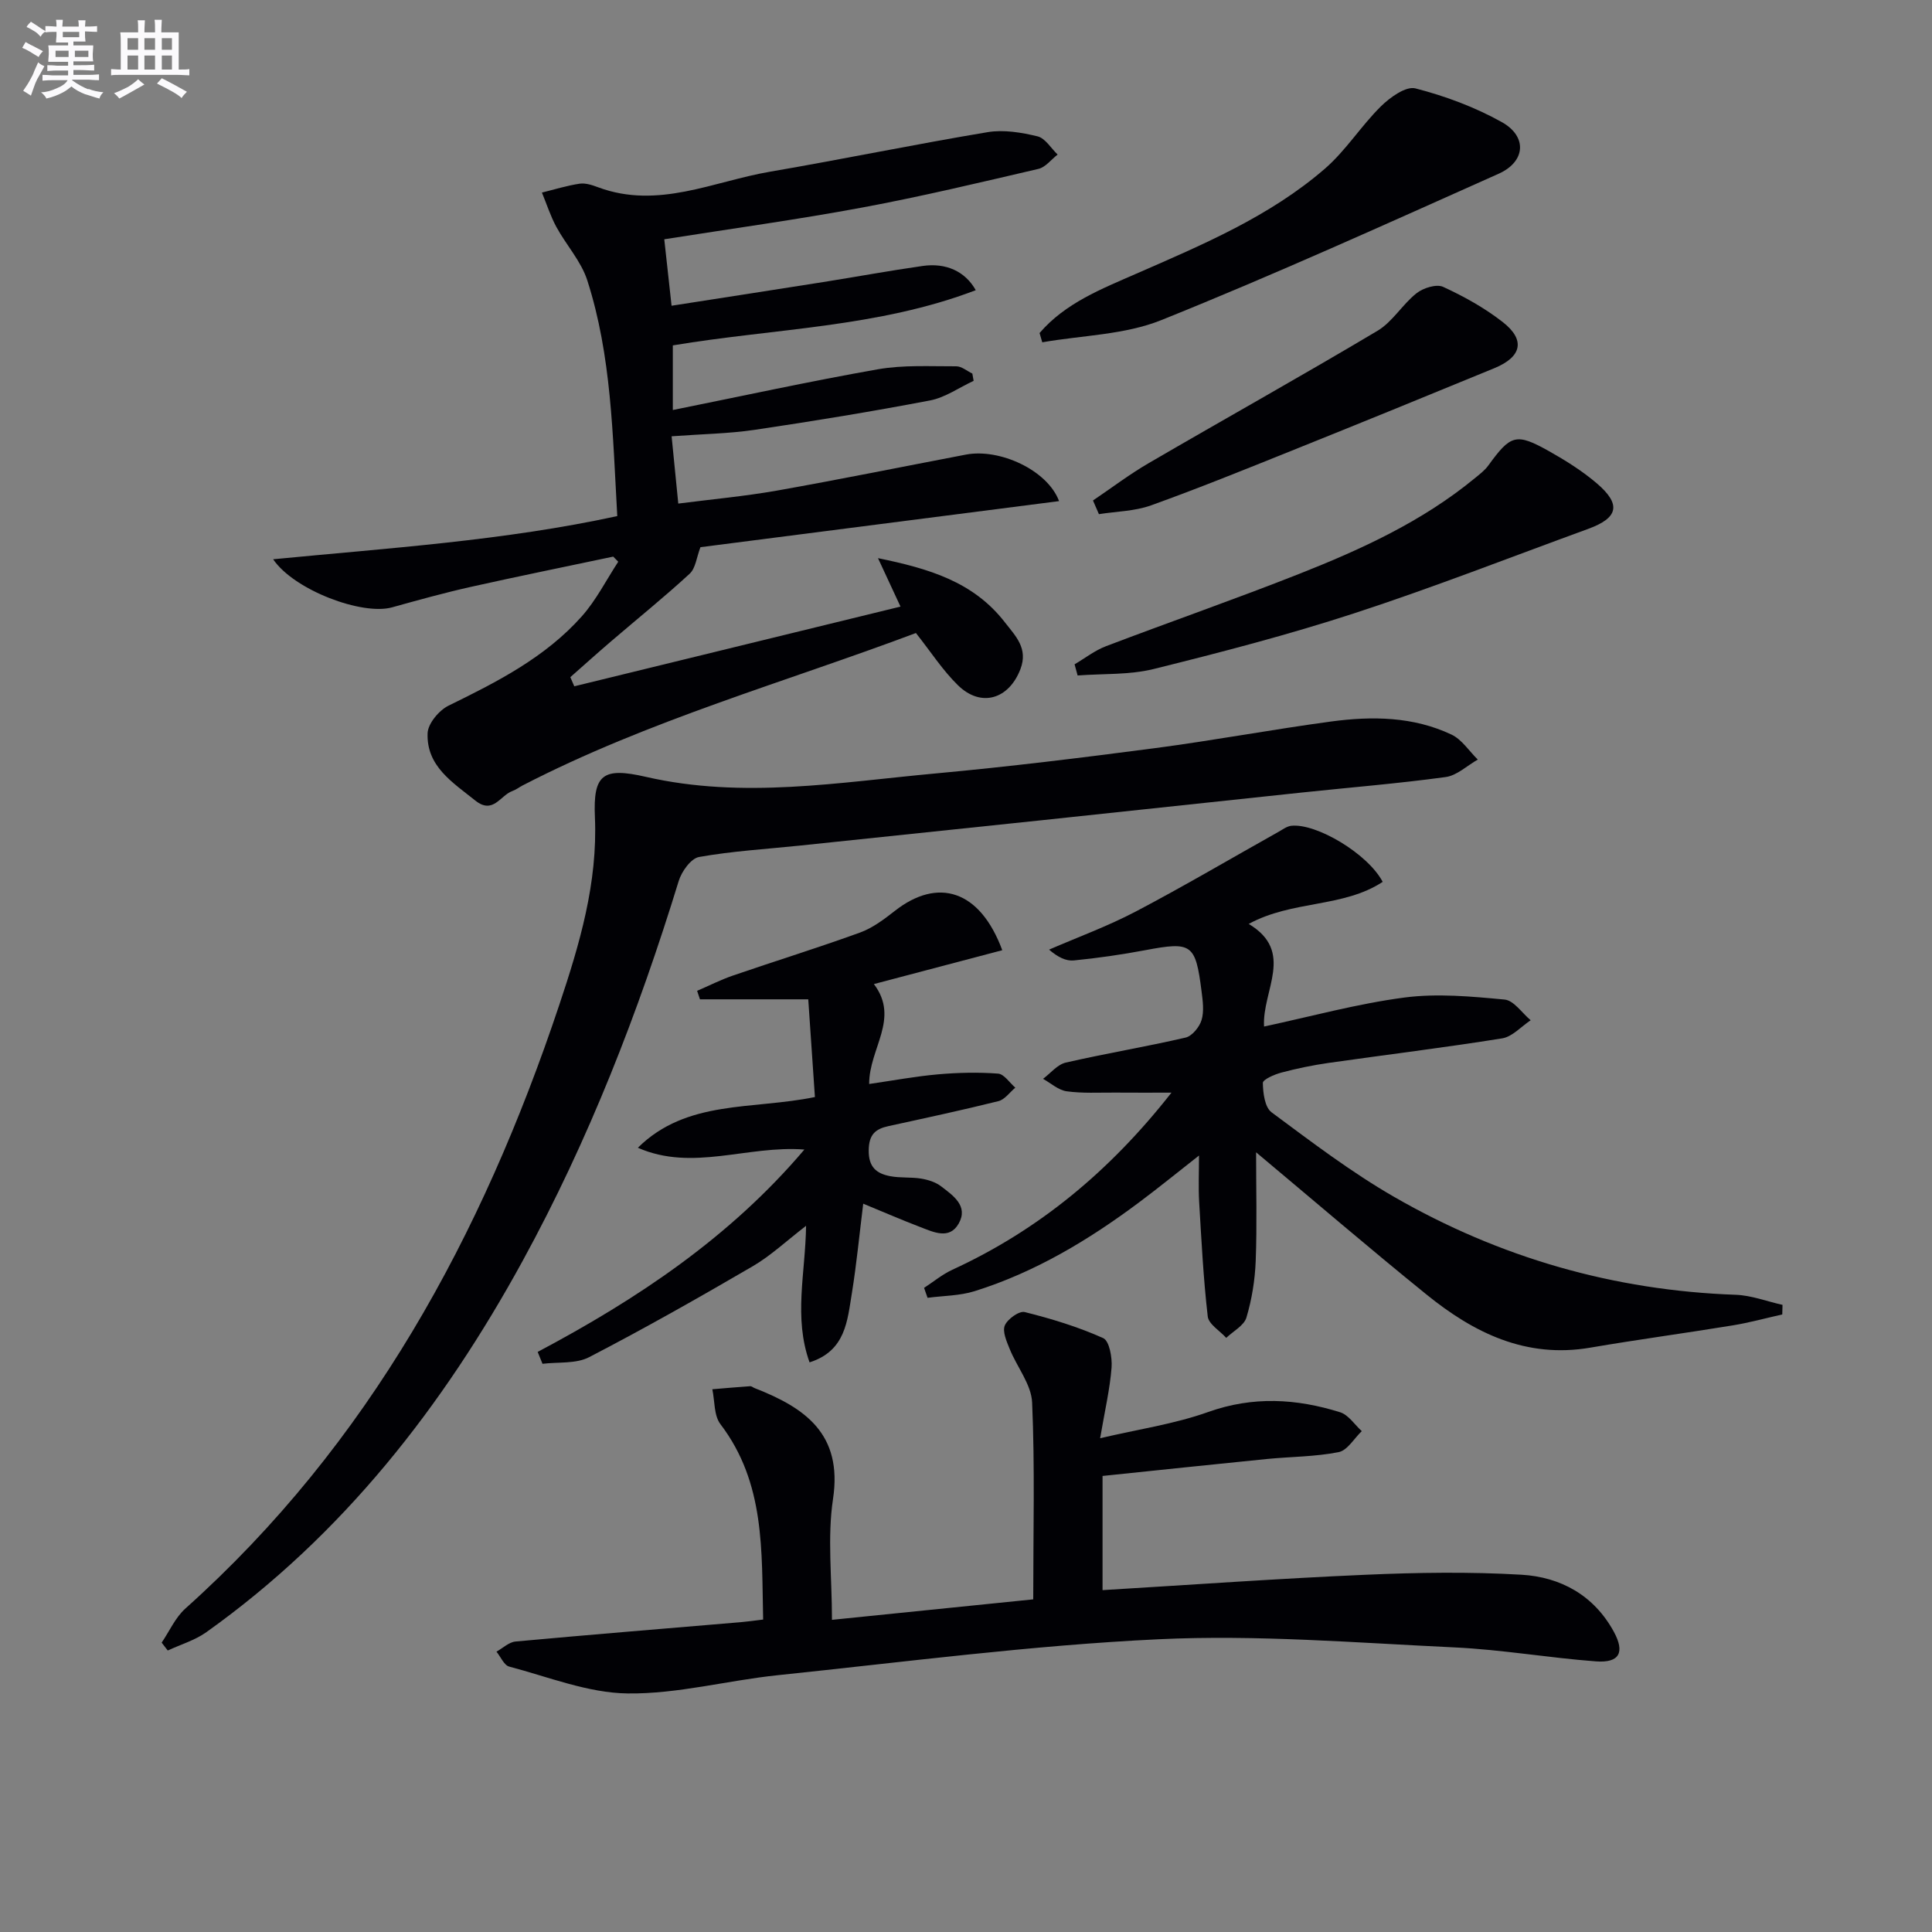 <svg enable-background="new 0 0 400 400" viewBox="0 0 400 400" xmlns="http://www.w3.org/2000/svg"><rect x="0" y="0" width="400" height="400" fill="#808080" stroke="none"/><g fill="#010105"><path d="m137.53 49.54c.5 4.55.96 8.76 1.51 13.76 10.81-1.69 21.1-3.27 31.38-4.9 6.88-1.09 13.74-2.36 20.63-3.34 4.77-.68 8.77 1.09 10.97 5.02-20.22 7.73-41.65 7.9-62.72 11.43v13.38c14.26-2.87 28.3-5.94 42.44-8.43 5.29-.93 10.83-.6 16.25-.62 1.11 0 2.21.97 3.32 1.5.09.5.18 1.01.27 1.51-3.01 1.39-5.88 3.46-9.04 4.06-12.04 2.3-24.14 4.28-36.27 6.08-5.4.8-10.92.87-17.22 1.34.44 4.43.87 8.74 1.38 13.93 7.09-.91 13.81-1.52 20.44-2.69 13.07-2.32 26.08-4.96 39.11-7.45 6.95-1.33 16.88 3.19 19.29 9.63-25.19 3.24-50.12 6.44-74.25 9.54-.81 2.11-1 4.36-2.23 5.49-5.25 4.84-10.83 9.33-16.26 13.99-2.85 2.44-5.64 4.95-8.45 7.43.27.63.55 1.26.82 1.89 22.3-5.45 44.6-10.89 67.54-16.5-1.63-3.51-2.93-6.31-4.66-10.03 10.5 2.15 19.73 4.86 26.25 13.26 2.23 2.87 4.88 5.41 3.24 9.71-2.38 6.23-8.14 8.02-12.92 3.36-3.17-3.09-5.62-6.92-8.72-10.83-27.09 10.18-55.3 18.07-81.38 31.53-.74.38-1.41.92-2.18 1.19-2.48.88-3.98 4.92-7.67 1.96-4.69-3.76-10.13-7.09-9.87-13.94.08-2 2.36-4.73 4.33-5.7 10.07-4.92 20.03-9.99 27.59-18.49 2.98-3.35 5.06-7.51 7.55-11.31-.35-.35-.69-.71-1.04-1.06-9.82 2.08-19.66 4.07-29.45 6.26-5.49 1.23-10.93 2.74-16.36 4.25-6.13 1.7-20.22-3.53-24.6-9.96 24.08-2.34 47.76-3.84 71.25-8.94-.96-16.86-1.18-33.17-6.21-48.81-1.28-3.97-4.38-7.33-6.42-11.09-1.21-2.24-1.99-4.71-2.97-7.08 2.6-.64 5.18-1.45 7.81-1.84 1.23-.18 2.64.3 3.87.76 12.37 4.58 23.8-1.23 35.54-3.24 15.05-2.58 30.01-5.68 45.07-8.19 3.32-.55 6.99.06 10.32.87 1.6.39 2.79 2.46 4.16 3.77-1.32 1.02-2.51 2.63-3.99 2.97-12.11 2.82-24.21 5.72-36.43 7.99-13.35 2.49-26.84 4.34-41.02 6.58z"/><path d="m213.92 331.13c0-14.2.35-27.5-.23-40.75-.16-3.75-3.14-7.35-4.65-11.1-.63-1.56-1.54-3.61-1-4.87.57-1.33 2.98-3.05 4.12-2.76 5.53 1.38 11.05 3.06 16.24 5.39 1.28.57 1.89 4.03 1.74 6.08-.34 4.43-1.37 8.8-2.37 14.65 7.92-1.86 15.39-2.94 22.37-5.43 9.29-3.31 18.27-2.78 27.31.05 1.74.54 3.01 2.57 4.49 3.91-1.59 1.51-2.98 4-4.8 4.35-4.85.96-9.9.93-14.85 1.42-11.35 1.13-22.7 2.34-34.02 3.51v23.64c18.33-1.1 36.36-2.4 54.41-3.18 10.76-.47 21.59-.64 32.33-.01 8.11.48 15 4.26 19.12 11.81 2.32 4.27 1.18 6.49-3.71 6.13-9.76-.73-19.46-2.43-29.23-2.89-20.43-.96-40.95-2.66-61.32-1.69-26.34 1.25-52.57 4.71-78.83 7.44-10.4 1.08-20.75 3.91-31.09 3.78-8.2-.1-16.39-3.42-24.52-5.56-1.08-.28-1.77-2.03-2.64-3.09 1.31-.73 2.57-1.97 3.94-2.1 15.55-1.43 31.12-2.69 46.68-4.01 1.31-.11 2.6-.3 4.59-.54-.33-14.19.45-28.26-8.84-40.45-1.37-1.79-1.16-4.79-1.68-7.23 2.61-.22 5.22-.45 7.84-.63.29-.02.6.27.91.39 10.44 4.07 18.26 9.48 16.24 22.94-1.2 7.95-.22 16.22-.22 25.04 14.59-1.47 28.41-2.89 41.67-4.24z"/><path d="m33.47 340.09c1.61-2.37 2.83-5.19 4.9-7.05 38.06-34.08 61.45-77.21 77.41-124.95 4.22-12.62 7.98-25.24 7.39-38.91-.39-8.84 1.62-10.4 10.56-8.34 20.09 4.61 39.98 1.13 59.9-.7 15.21-1.4 30.38-3.26 45.53-5.25 12.18-1.6 24.27-3.87 36.44-5.51 8.47-1.14 17-1.04 24.92 2.71 2.15 1.02 3.64 3.41 5.44 5.17-2.21 1.25-4.32 3.31-6.66 3.62-9.87 1.35-19.81 2.15-29.72 3.2-17.84 1.89-35.68 3.81-53.52 5.7-16.85 1.78-33.7 3.54-50.55 5.3-6.94.72-13.93 1.13-20.78 2.35-1.68.3-3.61 3-4.21 4.97-8.36 27.22-18.63 53.65-32.32 78.67-16.49 30.14-37.23 56.72-65.47 76.85-2.37 1.69-5.32 2.55-8 3.8-.42-.55-.84-1.09-1.26-1.63z"/><path d="m260.06 238.57c0 7.6.2 15.06-.08 22.5-.15 3.94-.8 7.95-1.92 11.71-.5 1.67-2.73 2.82-4.18 4.21-1.33-1.47-3.64-2.83-3.83-4.43-.91-7.89-1.31-15.84-1.78-23.77-.17-2.93-.03-5.87-.03-9.55-4.41 3.46-8.33 6.65-12.37 9.67-10.45 7.81-21.56 14.49-34.08 18.41-3.09.97-6.49.94-9.75 1.38-.24-.69-.48-1.37-.72-2.06 1.94-1.26 3.77-2.79 5.85-3.75 17.91-8.24 32.62-20.42 45.37-36.67-4.4 0-8.07.02-11.74-.01-3.33-.02-6.69.18-9.96-.27-1.72-.24-3.27-1.68-4.89-2.58 1.56-1.16 2.97-2.96 4.7-3.36 8.23-1.89 16.58-3.27 24.81-5.18 1.35-.31 2.87-2.18 3.31-3.63.55-1.82.25-3.98 0-5.95-1.25-9.86-2.03-10.33-11.68-8.51-4.89.92-9.83 1.63-14.77 2.12-1.62.16-3.33-.69-5.12-2.24 6-2.6 12.18-4.86 17.95-7.89 9.99-5.25 19.72-10.99 29.57-16.51.85-.48 1.72-1.14 2.63-1.24 5.15-.56 15.84 5.76 18.92 11.61-8.21 5.39-18.67 3.77-27.74 8.71 9.64 5.76 2.74 13.77 3.18 21.24 9.73-2.08 19.3-4.72 29.05-6 6.8-.89 13.87-.23 20.75.42 1.92.18 3.61 2.79 5.4 4.28-1.96 1.3-3.79 3.41-5.9 3.75-11.95 1.92-23.98 3.38-35.97 5.09-3.28.47-6.55 1.15-9.76 2-1.43.38-3.83 1.43-3.82 2.14.03 2.08.4 5.04 1.8 6.08 8.26 6.13 16.51 12.41 25.41 17.53 21.81 12.55 45.4 19.36 70.66 20.25 3.26.11 6.48 1.37 9.72 2.09-.02.66-.03 1.32-.05 1.98-3.43.77-6.82 1.71-10.28 2.27-9.82 1.61-19.68 2.93-29.49 4.61-13.29 2.27-24.1-3.06-33.92-11.03-11.74-9.5-23.23-19.36-35.25-29.42z"/><path d="m167.61 282.06c-3.34-9.32-.86-18.41-.72-28.27-4.05 3.11-7.29 6.18-11.04 8.37-11.16 6.51-22.41 12.88-33.88 18.83-2.72 1.41-6.41.97-9.65 1.37-.33-.82-.67-1.64-1-2.46 20.61-10.94 39.78-23.69 55.22-41.9-11.85-.91-23.13 4.61-34.48-.37 10.14-10.02 23.7-7.83 36.66-10.5-.45-6.55-.9-13.2-1.38-20.23-7.98 0-15.2 0-22.42 0-.2-.59-.4-1.17-.59-1.76 2.47-1.06 4.88-2.29 7.41-3.16 8.76-3.01 17.62-5.75 26.33-8.91 2.59-.94 4.96-2.73 7.17-4.46 8.94-7.03 17.65-4.36 22.27 8.12-8.58 2.26-17.07 4.5-26.58 7.01 5.43 7.16-1 13.31-.98 20.69 4.97-.72 9.6-1.59 14.27-2 4.12-.36 8.29-.46 12.41-.15 1.26.09 2.39 1.89 3.58 2.91-1.16.96-2.19 2.47-3.5 2.79-7.55 1.88-15.16 3.51-22.77 5.17-2.74.6-4.03 1.76-4.08 4.97-.06 3.52 1.61 4.85 4.42 5.39 2.1.41 4.33.16 6.45.51 1.43.24 2.99.73 4.12 1.6 2.48 1.9 5.69 4.07 3.64 7.7-1.93 3.42-5.25 1.76-8 .71-3.85-1.47-7.64-3.12-11.77-4.82-.8 6.47-1.38 12.51-2.34 18.48-.95 5.71-1.26 11.99-8.77 14.37z"/><path d="m215.23 68.95c5.34-6.22 12.83-9.13 20.06-12.3 13.72-6 27.57-11.82 39.02-21.73 4.33-3.75 7.47-8.83 11.57-12.88 1.89-1.87 5.19-4.25 7.17-3.74 6.17 1.59 12.34 3.88 17.9 6.99 5.31 2.98 4.9 8.19-.67 10.68-23.17 10.35-46.3 20.84-69.83 30.3-7.6 3.06-16.4 3.15-24.66 4.6-.19-.64-.38-1.28-.56-1.92z"/><path d="m222.48 137.54c2.16-1.27 4.19-2.87 6.5-3.75 13.33-5.07 26.8-9.76 40.07-15 12.85-5.08 25.41-10.84 36.22-19.72 1.02-.84 2.13-1.66 2.89-2.72 4.61-6.36 5.73-6.76 12.53-2.95 3.47 1.95 6.9 4.1 9.91 6.67 5.11 4.37 4.47 7.15-1.81 9.44-16.07 5.86-32.02 12.11-48.27 17.42-13.69 4.47-27.67 8.11-41.66 11.58-5.05 1.25-10.49.94-15.75 1.34-.21-.77-.42-1.54-.63-2.31z"/><path d="m226.29 103.62c3.84-2.59 7.55-5.42 11.55-7.74 15.76-9.18 31.69-18.06 47.35-27.39 3.13-1.86 5.16-5.47 8.09-7.78 1.39-1.1 4.12-1.95 5.5-1.32 4.33 1.99 8.61 4.37 12.36 7.3 4.72 3.69 3.94 7.19-1.73 9.53-13.95 5.74-27.91 11.44-41.91 17.06-9.7 3.9-19.39 7.83-29.22 11.36-3.37 1.21-7.16 1.24-10.76 1.81-.41-.94-.82-1.89-1.23-2.83z"/></g><path d="m6.8 9.5c.6.3 1.3.7 2.1 1.1-.4.4-.7.8-.9 1.2-.7-.4-1.3-.8-1.8-1.1s-1.1-.6-1.6-.8c.2-.4.5-.8.7-1.2.4.2.8.5 1.5.8zm.9 6.9c-.3.6-.5 1.1-.7 1.7s-.4 1.1-.6 1.7c-.6-.4-1.1-.7-1.6-1 .7-1 1.2-1.8 1.5-2.4.3-.5.6-1.1.8-1.7.3-.6.5-1.2.8-1.8.3.3.8.6 1.3.8-.7 1.3-1.2 2.2-1.5 2.7zm.1-11c.4.3 1 .7 1.7 1.1-.5.2-.8.6-1.1 1.1-.5-.6-1-1-1.4-1.2s-.9-.6-1.5-.8c.2-.4.5-.7.9-1.1.5.3.9.6 1.4.9zm10.5 13c1 .4 2 .6 3.1.7-.4.4-.7.8-.8 1.3-.9-.2-1.9-.6-3-.9-1-.4-2-.9-2.8-1.6-.5.4-1.1.9-1.9 1.3s-1.9.9-3.3 1.2c-.1-.3-.5-.8-1.1-1.3 1 0 2.1-.3 3.2-.8 1.2-.5 1.9-1 2.3-1.7h-3.2c-.4 0-1 0-2 .1v-1.2c1 0 1.7.1 2 .1h3.3v-1h-2.3c-.2 0-.9 0-2 .1v-1.2c1.2 0 1.9.1 2 .1h2.3v-.8h-4.1c0-.7.1-1.2.1-1.6 0-.5 0-1.1-.1-1.8h4.1v-.6h-2.5c0-.6.1-1.1.1-1.6v-.6h-.5c-.4 0-1 0-1.8.1v-1.3c1.2 0 1.9.1 2.1.1h.2c0-.3 0-.8-.1-1.4h1.4c0 .6-.1 1-.1 1.4h3.4c0-.4 0-.8-.1-1.3h1.5c0 .4-.1.9-.1 1.3.7 0 1.5 0 2.5-.1v1.2c-1 0-1.8-.1-2.5-.1v.6c0 .3 0 .8.1 1.5h-2.5v.8h4.1c0 .7-.1 1.3-.1 1.8s0 1 .1 1.5h-4.1v.8h1.4c.8 0 1.8 0 2.9-.1v1.2c-1 0-1.9-.1-2.8-.1h-1.5v1h3.2c.3 0 1 0 2.1-.1v1.2c-1.1 0-1.8-.1-2.1-.1h-3.4l-.1.1c1.4 1 2.4 1.5 3.4 1.9zm-4.1-6.6v-1.3h-2.7v1.3zm2.2-4.1v-1.1h-3.4v1.1zm1.9 4.1v-1.3h-2.8v1.3z" fill="#fbfafc"/><path d="m37 6.7v2.3 5.4c1 0 1.8 0 2.2-.1v1.3c-.6 0-1.5-.1-2.5-.1h-11.9c-.7 0-1.3 0-1.8.1v-1.3c.5 0 1.1.1 2 .1v-5.2c0-1 0-1.8-.1-2.5h3.7c0-1.3 0-2.1-.1-2.5h1.5c0 .4-.1 1.3-.1 2.5h2.2c0-1.2 0-2.1-.1-2.6h1.5c0 .4-.1 1.3-.1 2.6zm-12.3 13.7c-.3-.4-.7-.8-1.1-1.1 1.1-.4 2.1-.9 2.9-1.3.8-.5 1.5-1 2.1-1.6.4.4.9.8 1.3 1.1-2.5 1.4-4.2 2.4-5.2 2.9zm3.9-10.1v-2.4h-2.2v2.4zm0 4.1v-2.9h-2.2v2.9zm3.5-4.1v-2.4h-2.2v2.4zm0 4.1v-2.9h-2.2v2.9zm.4 2.9 1-1.1c.6.3 1.4.7 2.5 1.3s2 1.1 2.7 1.5c-.4.4-.8.8-1.1 1.3-.8-.8-2.5-1.7-5.1-3zm3.1-7v-2.4h-2.1v2.4zm0 4.1v-2.9h-2.1v2.9z" fill="#fbfafc"/></svg>
